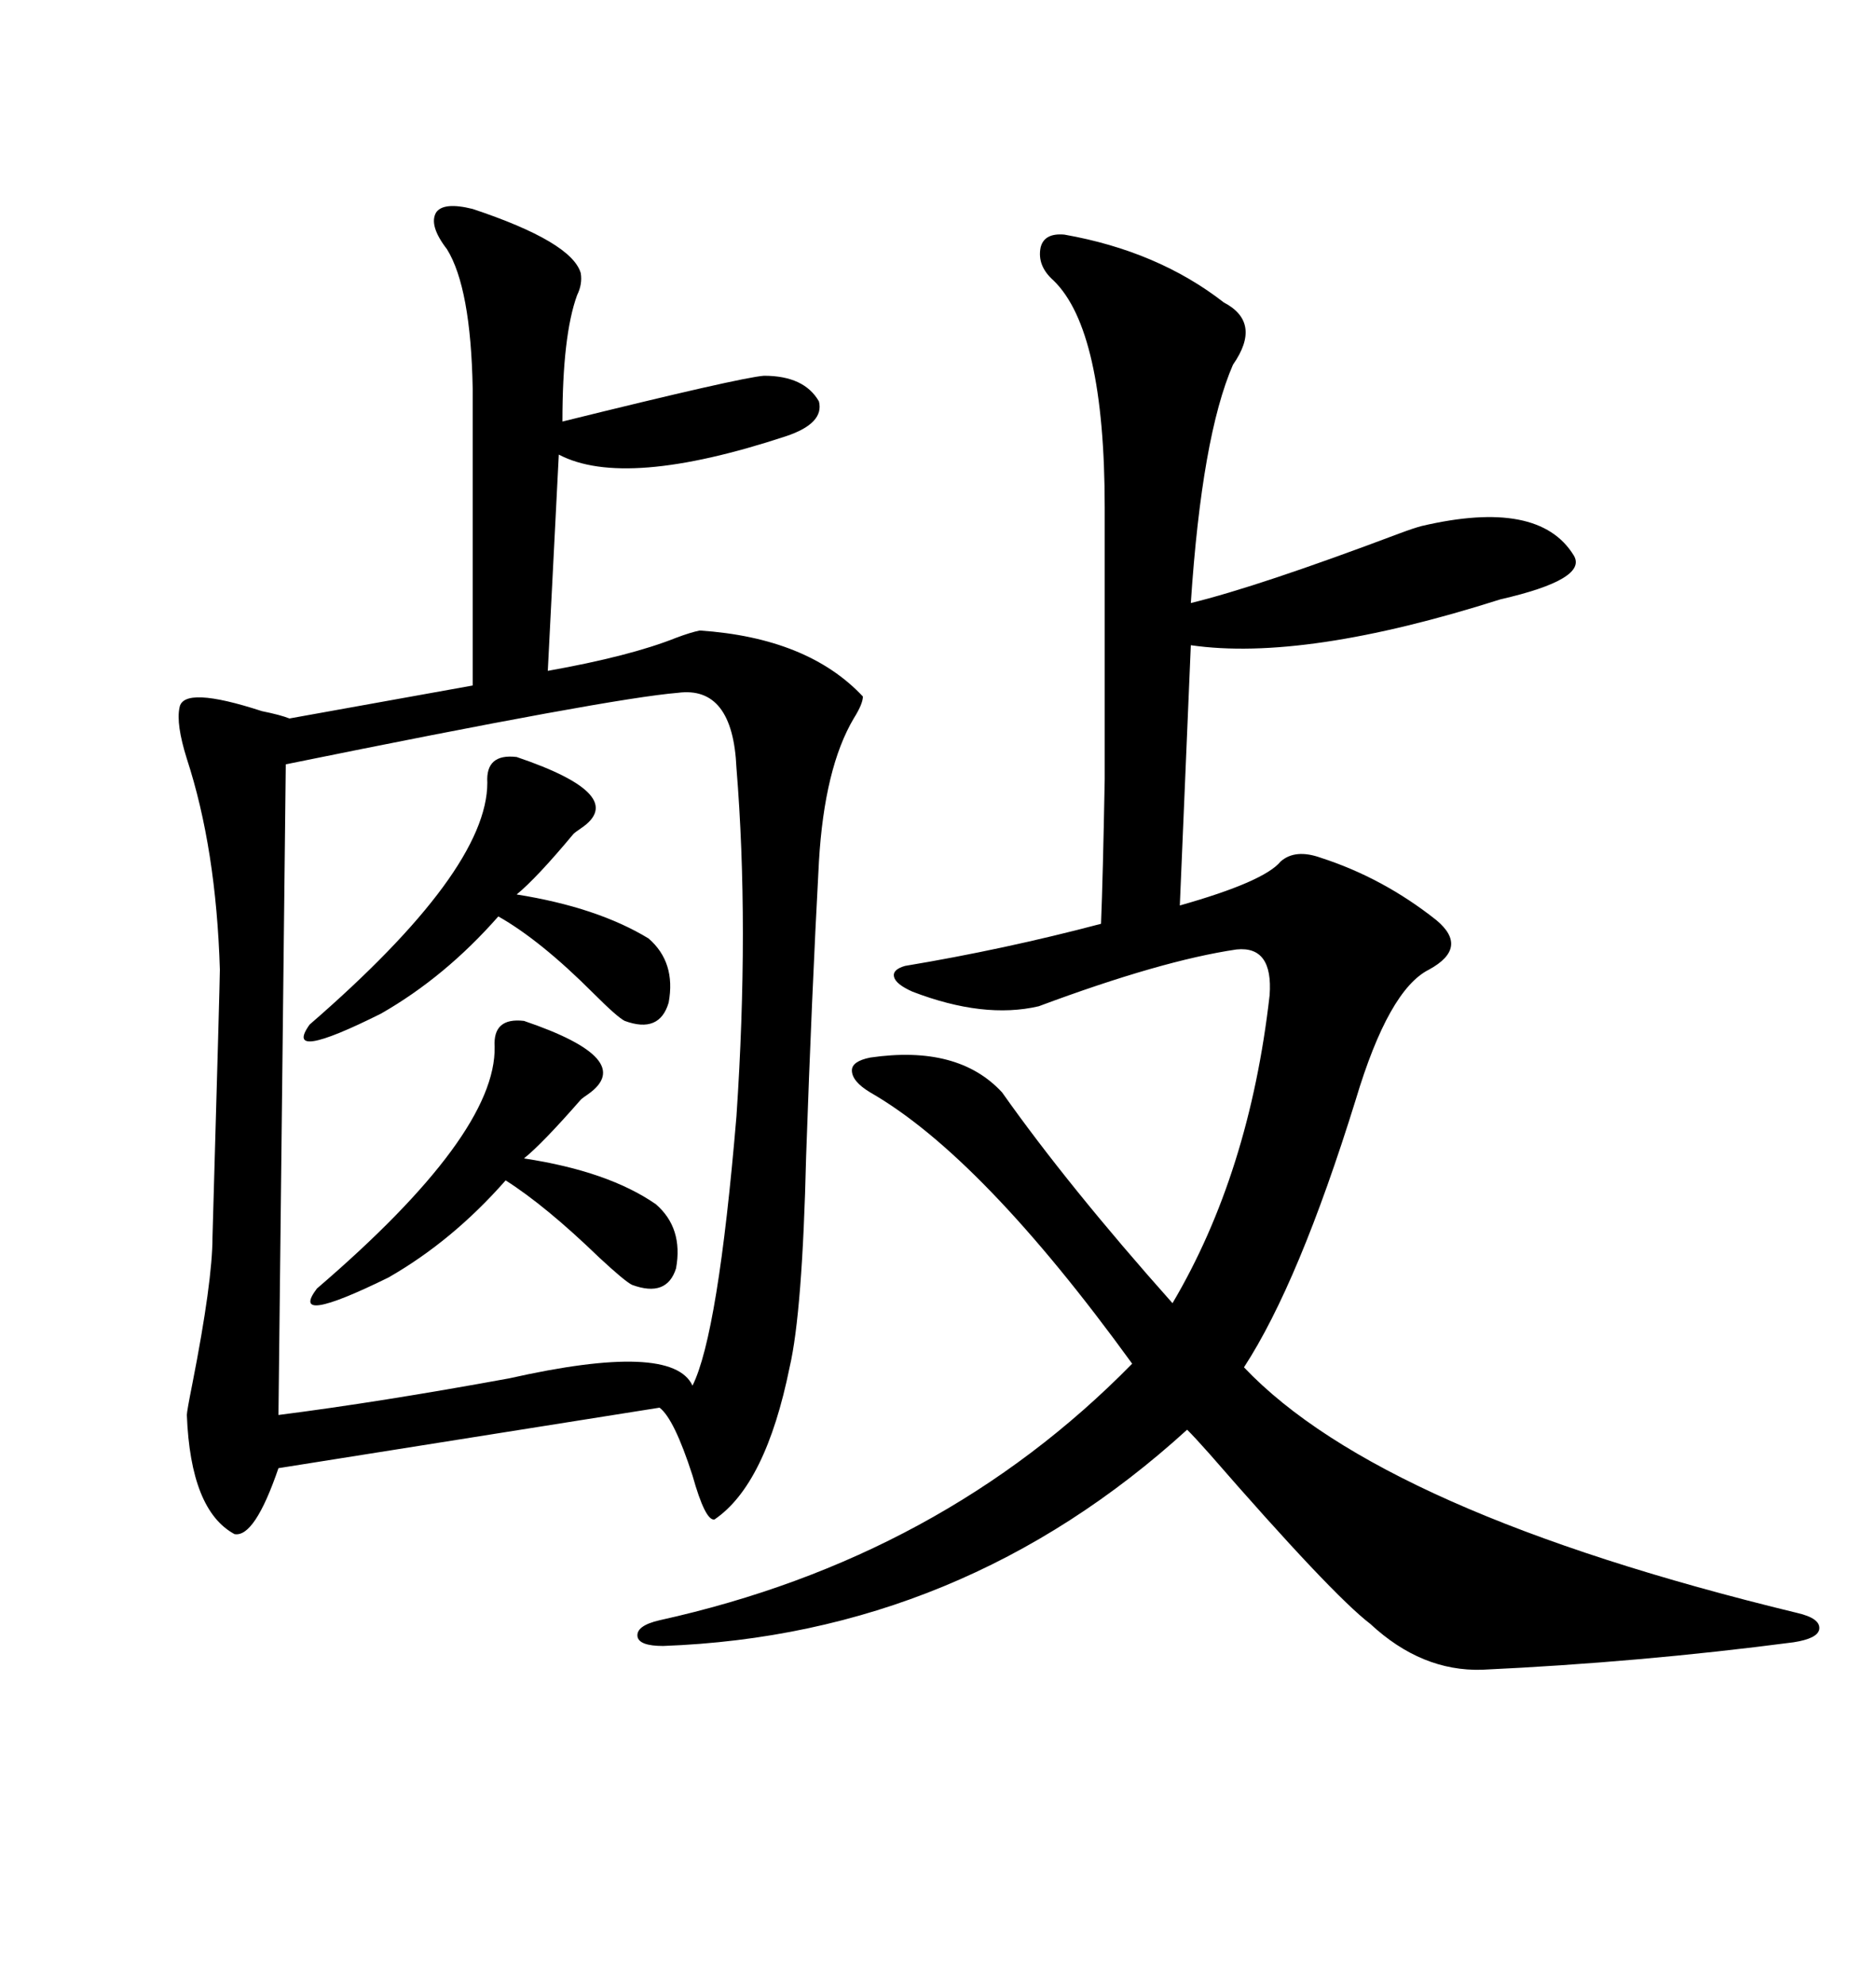 <svg xmlns="http://www.w3.org/2000/svg" xmlns:xlink="http://www.w3.org/1999/xlink" width="300" height="317.285"><path d="M75.59 33.40L75.59 33.40Q91.41 38.67 92.87 43.65L92.87 43.65Q93.16 45.41 92.29 47.17L92.29 47.17Q89.94 53.61 89.94 67.38L89.94 67.38Q118.36 60.35 122.17 60.06L122.17 60.06Q128.61 60.06 130.96 64.16L130.96 64.16Q131.84 67.68 125.68 69.73L125.68 69.73Q99.90 78.22 89.36 72.66L89.36 72.66L87.60 107.23Q100.78 104.88 108.11 101.95L108.11 101.95Q110.45 101.07 111.91 100.78L111.91 100.78Q129.20 101.95 137.99 111.33L137.99 111.33Q137.99 112.50 136.52 114.84L136.52 114.84Q131.84 122.75 130.96 137.70L130.96 137.70Q129.79 159.38 128.91 184.86L128.91 184.86Q128.32 209.77 126.27 218.55L126.27 218.55Q122.46 237.30 114.26 242.87L114.26 242.87Q112.79 243.16 110.74 235.84L110.74 235.84Q107.81 226.76 105.47 225L105.47 225L44.53 234.67Q40.72 245.80 37.50 245.21L37.50 245.21Q30.47 241.41 29.88 226.17L29.88 226.17Q29.88 225.59 30.76 221.19L30.76 221.19Q33.98 204.79 33.98 197.75L33.98 197.75Q35.16 156.74 35.16 154.98L35.16 154.98Q34.57 135.64 29.88 121.29L29.88 121.29Q28.13 115.72 28.71 113.09L28.71 113.09Q29.30 109.57 41.89 113.67L41.89 113.67Q44.82 114.26 46.29 114.84L46.29 114.84L75.59 109.57L75.59 62.11Q75.29 46.00 71.48 39.84L71.48 39.84Q68.55 36.04 69.73 33.98L69.73 33.98Q70.90 32.23 75.59 33.40ZM170.21 37.50L170.21 37.50Q185.16 40.14 195.70 48.34L195.70 48.34Q201.86 51.56 197.17 58.30L197.17 58.30Q192.19 69.73 190.43 96.39L190.43 96.39Q201.27 93.75 223.83 85.25L223.83 85.25Q226.17 84.38 227.34 84.08L227.34 84.08Q246.09 79.69 251.66 88.77L251.66 88.77Q254.00 92.58 239.94 95.80L239.94 95.80Q208.59 105.76 190.43 103.13L190.43 103.13L188.67 144.73Q202.15 140.92 204.79 137.70L204.79 137.70Q207.13 135.64 211.23 137.11L211.23 137.11Q221.19 140.33 229.69 147.07L229.69 147.07Q234.96 151.46 228.52 154.98L228.52 154.98Q222.07 158.20 216.80 175.78L216.80 175.78Q207.71 205.08 198.93 218.55L198.93 218.55Q220.90 241.70 287.40 257.81L287.40 257.81Q291.21 258.69 290.92 260.45L290.92 260.45Q290.63 261.91 286.82 262.50L286.82 262.50Q262.21 265.72 237.01 266.89L237.01 266.89Q227.34 267.19 219.14 259.57L219.14 259.57Q212.99 254.88 193.36 232.32L193.36 232.32Q191.02 229.69 189.84 228.52L189.84 228.52Q153.81 261.33 106.05 263.09L106.05 263.09Q102.25 263.09 101.95 261.62L101.95 261.62Q101.66 259.86 105.47 258.98L105.47 258.98Q150.59 249.02 181.05 217.97L181.05 217.97Q157.03 184.86 139.16 174.61L139.16 174.61Q136.23 172.85 136.23 171.09L136.23 171.09Q136.23 169.63 139.16 169.04L139.16 169.04Q153.22 166.99 160.25 174.61L160.25 174.61Q170.80 189.55 187.50 208.30L187.50 208.30Q199.80 187.50 203.03 159.08L203.03 159.08Q203.61 151.17 197.75 151.76L197.75 151.76Q185.74 153.52 166.11 160.84L166.11 160.84Q157.32 162.89 145.90 158.50L145.90 158.50Q143.26 157.32 142.97 156.15L142.97 156.15Q142.68 154.98 144.73 154.39L144.73 154.39Q160.55 151.76 176.07 147.66L176.07 147.66Q176.37 140.33 176.66 124.51L176.66 124.51Q176.66 116.60 176.66 106.35L176.66 106.35Q176.66 96.97 176.66 81.15L176.66 81.15Q176.66 52.73 168.46 44.82L168.46 44.82Q165.82 42.48 166.41 39.55L166.41 39.55Q166.99 37.21 170.21 37.50ZM108.40 110.74L108.40 110.74Q97.56 111.62 45.70 122.17L45.70 122.17L44.53 226.17Q60.64 224.12 81.45 220.31L81.45 220.31Q107.52 214.45 110.74 221.48L110.74 221.48Q114.84 213.28 117.77 178.42L117.77 178.42Q119.82 147.95 117.77 122.75L117.77 122.75Q117.19 109.57 108.40 110.74ZM83.79 163.18L83.79 163.18Q101.95 169.34 94.04 174.90L94.04 174.90Q93.16 175.49 92.87 175.78L92.87 175.78Q86.72 182.81 83.79 185.16L83.79 185.16Q97.27 187.21 104.88 192.48L104.88 192.48Q109.28 196.29 108.11 202.73L108.11 202.73Q106.64 207.42 101.07 205.37L101.07 205.37Q99.90 204.79 95.80 200.98L95.80 200.98Q87.30 192.77 80.86 188.67L80.86 188.67Q72.36 198.34 62.11 204.20L62.11 204.20Q46.00 212.11 50.68 205.96L50.68 205.96Q79.39 181.35 79.10 167.29L79.10 167.29Q78.81 162.60 83.79 163.18ZM82.62 121.00L82.62 121.00Q100.78 127.15 92.87 132.42L92.87 132.42Q91.99 133.01 91.70 133.30L91.70 133.30Q85.84 140.33 82.62 142.97L82.62 142.97Q95.51 145.02 103.71 150L103.71 150Q108.11 153.81 106.93 160.25L106.93 160.25Q105.47 165.23 99.90 163.18L99.90 163.18Q98.73 162.60 94.92 158.79L94.92 158.79Q86.43 150.29 79.69 146.48L79.69 146.48Q71.19 156.15 60.94 162.01L60.94 162.01Q45.12 169.92 49.51 163.77L49.51 163.77Q77.93 139.16 77.93 125.10L77.93 125.10Q77.64 120.41 82.62 121.00Z"/></svg>
